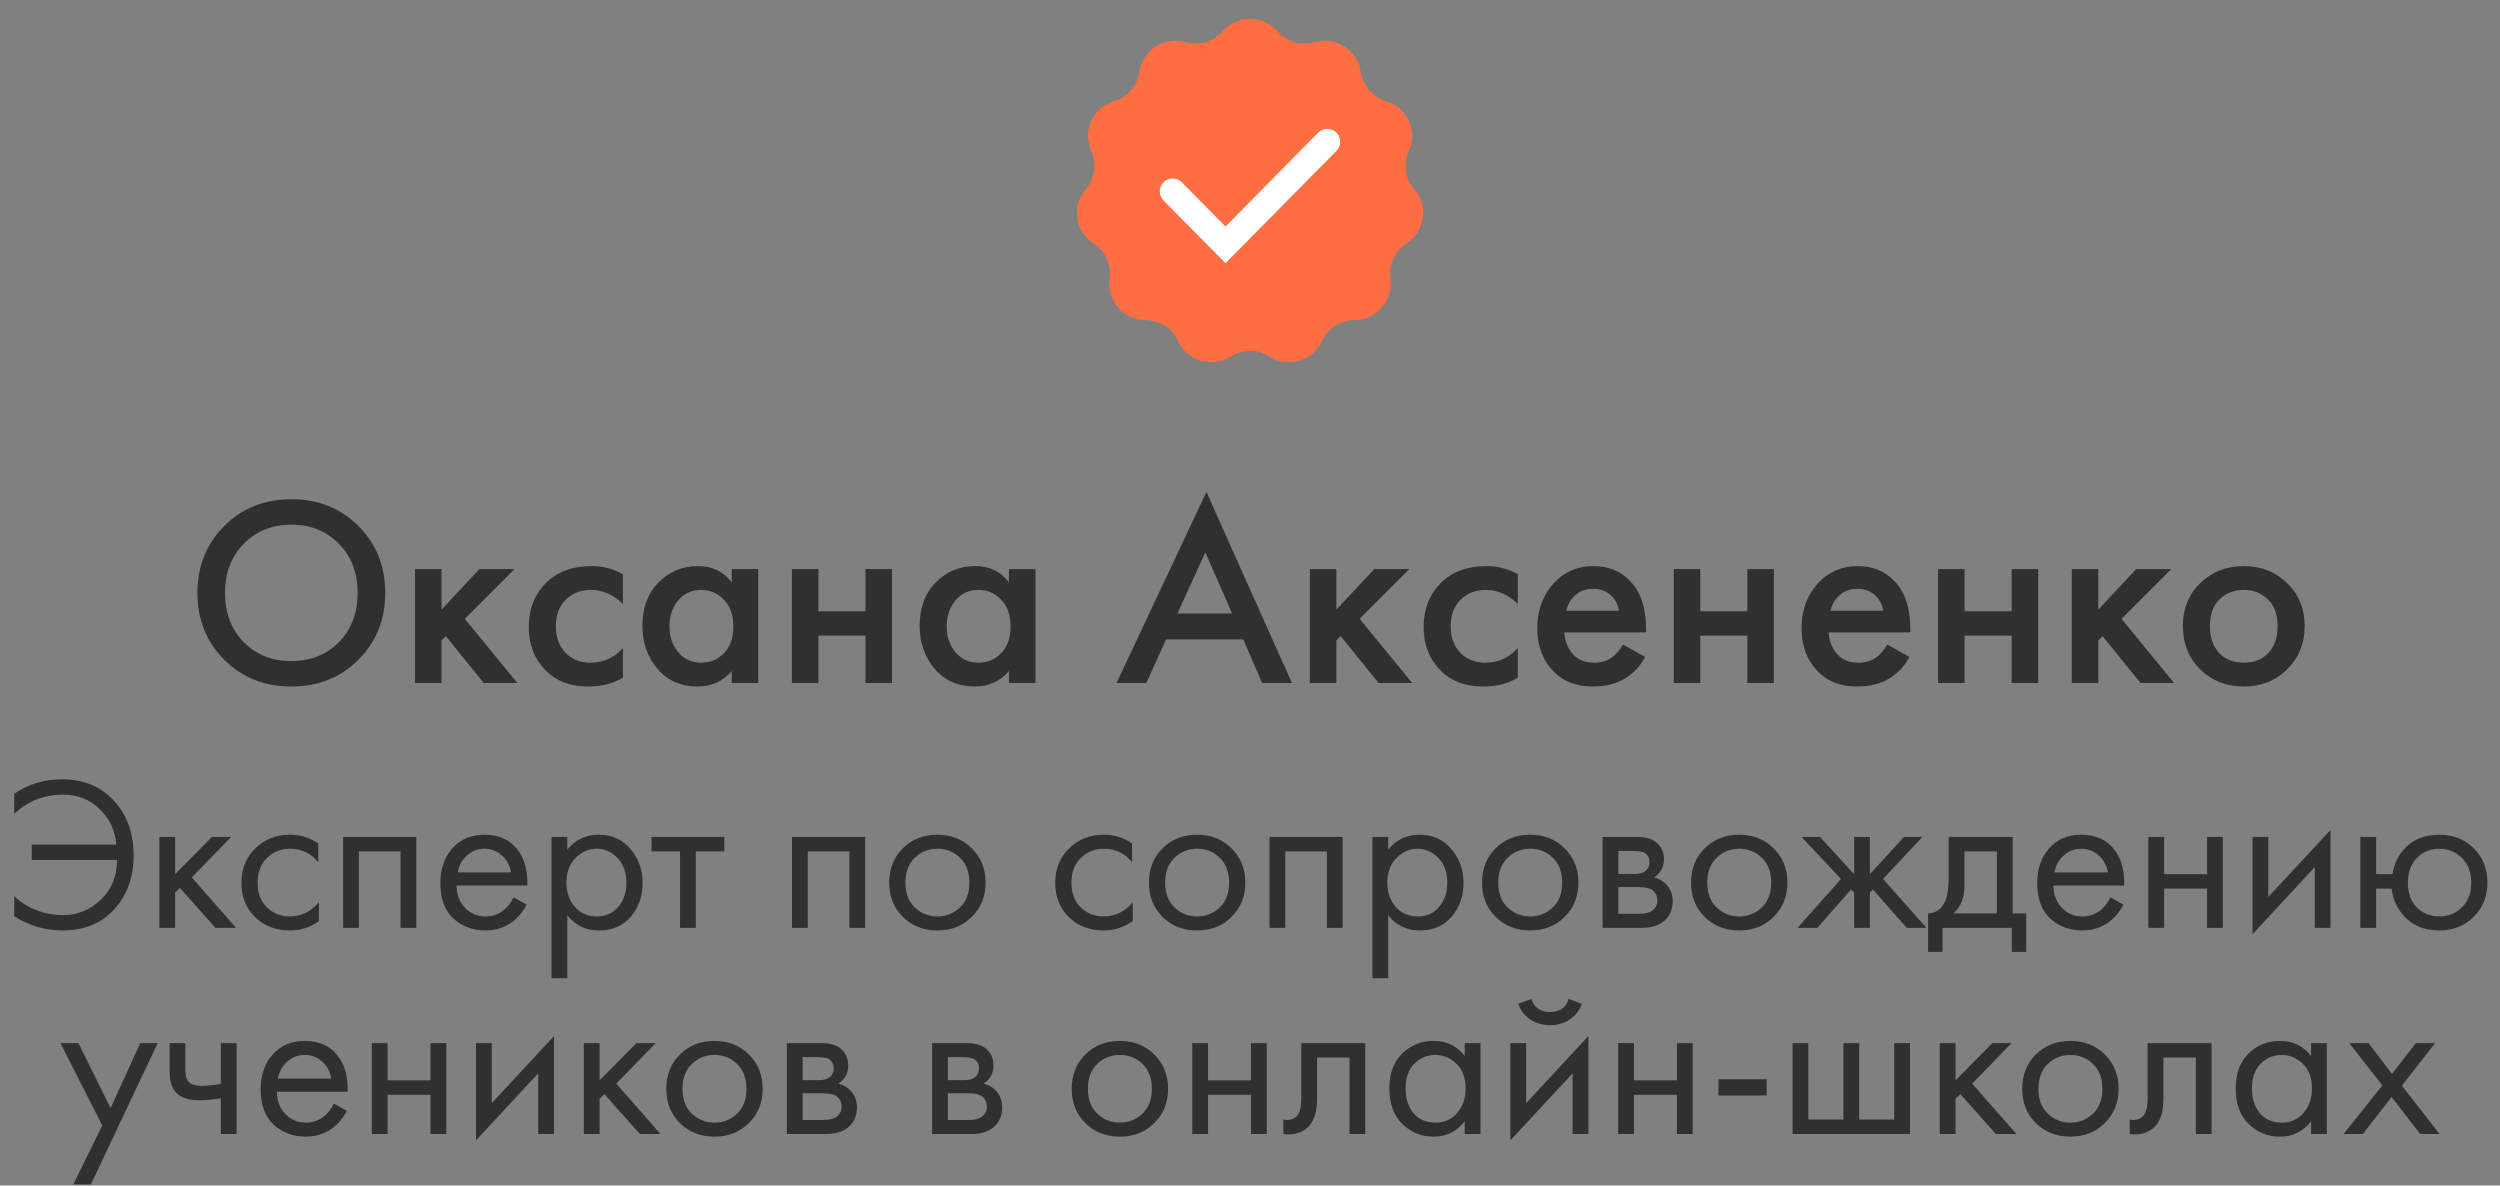 <?xml version="1.0" encoding="UTF-8"?> <svg xmlns="http://www.w3.org/2000/svg" width="194" height="92" viewBox="0 0 194 92" fill="none"><rect x="0" y="0" width="194" height="92" fill="#808080" stroke="none"/> <path d="M17.399 40.82C18.785 39.434 20.521 38.741 22.608 38.741C24.694 38.741 26.43 39.434 27.816 40.82C29.201 42.206 29.895 43.935 29.895 46.007C29.895 48.079 29.201 49.808 27.816 51.194C26.43 52.58 24.694 53.273 22.608 53.273C20.521 53.273 18.785 52.58 17.399 51.194C16.014 49.808 15.32 48.079 15.32 46.007C15.32 43.935 16.014 42.206 17.399 40.82ZM18.912 49.829C19.878 50.809 21.11 51.299 22.608 51.299C24.105 51.299 25.337 50.809 26.303 49.829C27.27 48.835 27.753 47.561 27.753 46.007C27.753 44.453 27.27 43.186 26.303 42.206C25.337 41.212 24.105 40.715 22.608 40.715C21.11 40.715 19.878 41.212 18.912 42.206C17.945 43.186 17.462 44.453 17.462 46.007C17.462 47.561 17.945 48.835 18.912 49.829ZM32.205 44.159H34.263V47.309L37.203 44.159H39.933L36.069 48.023L40.143 53H37.539L34.599 49.367L34.263 49.703V53H32.205V44.159ZM48.341 44.558V46.868C47.599 46.14 46.766 45.776 45.842 45.776C45.058 45.776 44.407 46.035 43.889 46.553C43.385 47.057 43.133 47.736 43.133 48.59C43.133 49.472 43.399 50.179 43.931 50.711C44.435 51.187 45.058 51.425 45.8 51.425C46.822 51.425 47.669 51.047 48.341 50.291V52.58C47.599 53.042 46.703 53.273 45.653 53.273C44.239 53.273 43.119 52.839 42.293 51.971C41.453 51.103 41.033 49.997 41.033 48.653C41.033 47.267 41.481 46.126 42.377 45.23C43.245 44.362 44.428 43.928 45.926 43.928C46.78 43.928 47.585 44.138 48.341 44.558ZM56.782 45.188V44.159H58.84V53H56.782V52.076C56.096 52.874 55.214 53.273 54.136 53.273C52.834 53.273 51.791 52.811 51.007 51.887C50.237 50.963 49.852 49.857 49.852 48.569C49.852 47.169 50.265 46.049 51.091 45.209C51.931 44.355 52.953 43.928 54.157 43.928C55.263 43.928 56.138 44.348 56.782 45.188ZM54.409 45.776C53.681 45.776 53.086 46.049 52.624 46.595C52.176 47.141 51.952 47.813 51.952 48.611C51.952 49.395 52.176 50.06 52.624 50.606C53.086 51.152 53.681 51.425 54.409 51.425C55.109 51.425 55.697 51.18 56.173 50.69C56.663 50.2 56.908 49.514 56.908 48.632C56.908 47.722 56.663 47.022 56.173 46.532C55.697 46.028 55.109 45.776 54.409 45.776ZM61.45 53V44.159H63.508V47.435H67.162V44.159H69.219V53H67.162V49.325H63.508V53H61.45ZM78.294 45.188V44.159H80.352V53H78.294V52.076C77.608 52.874 76.726 53.273 75.648 53.273C74.346 53.273 73.303 52.811 72.519 51.887C71.749 50.963 71.364 49.857 71.364 48.569C71.364 47.169 71.777 46.049 72.603 45.209C73.443 44.355 74.465 43.928 75.669 43.928C76.775 43.928 77.65 44.348 78.294 45.188ZM75.921 45.776C75.193 45.776 74.598 46.049 74.136 46.595C73.688 47.141 73.464 47.813 73.464 48.611C73.464 49.395 73.688 50.06 74.136 50.606C74.598 51.152 75.193 51.425 75.921 51.425C76.621 51.425 77.209 51.18 77.685 50.69C78.175 50.2 78.42 49.514 78.42 48.632C78.42 47.722 78.175 47.022 77.685 46.532C77.209 46.028 76.621 45.776 75.921 45.776ZM97.944 53L96.474 49.619H90.489L88.956 53H86.645L93.618 38.174L100.254 53H97.944ZM91.371 47.603H95.612L93.534 42.857L91.371 47.603ZM101.645 44.159H103.703V47.309L106.643 44.159H109.373L105.509 48.023L109.583 53H106.979L104.039 49.367L103.703 49.703V53H101.645V44.159ZM117.781 44.558V46.868C117.039 46.14 116.206 45.776 115.282 45.776C114.498 45.776 113.847 46.035 113.329 46.553C112.825 47.057 112.573 47.736 112.573 48.59C112.573 49.472 112.839 50.179 113.371 50.711C113.875 51.187 114.498 51.425 115.24 51.425C116.262 51.425 117.109 51.047 117.781 50.291V52.58C117.039 53.042 116.143 53.273 115.093 53.273C113.679 53.273 112.559 52.839 111.733 51.971C110.893 51.103 110.473 49.997 110.473 48.653C110.473 47.267 110.921 46.126 111.817 45.23C112.685 44.362 113.868 43.928 115.366 43.928C116.22 43.928 117.025 44.138 117.781 44.558ZM125.948 50.018L127.67 50.984C127.278 51.684 126.781 52.223 126.179 52.601C125.493 53.049 124.625 53.273 123.575 53.273C122.343 53.273 121.349 52.895 120.593 52.139C119.725 51.271 119.291 50.144 119.291 48.758C119.291 47.302 119.76 46.091 120.698 45.125C121.496 44.327 122.483 43.928 123.659 43.928C124.807 43.928 125.752 44.313 126.494 45.083C127.32 45.937 127.733 47.183 127.733 48.821V49.073H121.391C121.447 49.815 121.699 50.41 122.147 50.858C122.525 51.236 123.05 51.425 123.722 51.425C124.268 51.425 124.737 51.278 125.129 50.984C125.451 50.732 125.724 50.41 125.948 50.018ZM121.538 47.393H125.633C125.549 46.903 125.339 46.504 125.003 46.196C124.639 45.86 124.177 45.692 123.617 45.692C123.029 45.692 122.546 45.881 122.168 46.259C121.86 46.539 121.65 46.917 121.538 47.393ZM129.884 53V44.159H131.942V47.435H135.596V44.159H137.654V53H135.596V49.325H131.942V53H129.884ZM146.456 50.018L148.178 50.984C147.786 51.684 147.289 52.223 146.687 52.601C146.001 53.049 145.133 53.273 144.083 53.273C142.851 53.273 141.857 52.895 141.101 52.139C140.233 51.271 139.799 50.144 139.799 48.758C139.799 47.302 140.268 46.091 141.206 45.125C142.004 44.327 142.991 43.928 144.167 43.928C145.315 43.928 146.26 44.313 147.002 45.083C147.828 45.937 148.241 47.183 148.241 48.821V49.073H141.899C141.955 49.815 142.207 50.41 142.655 50.858C143.033 51.236 143.558 51.425 144.23 51.425C144.776 51.425 145.245 51.278 145.637 50.984C145.959 50.732 146.232 50.41 146.456 50.018ZM142.046 47.393H146.141C146.057 46.903 145.847 46.504 145.511 46.196C145.147 45.86 144.685 45.692 144.125 45.692C143.537 45.692 143.054 45.881 142.676 46.259C142.368 46.539 142.158 46.917 142.046 47.393ZM150.392 53V44.159H152.45V47.435H156.104V44.159H158.162V53H156.104V49.325H152.45V53H150.392ZM160.769 44.159H162.827V47.309L165.767 44.159H168.497L164.633 48.023L168.707 53H166.103L163.163 49.367L162.827 49.703V53H160.769V44.159ZM170.736 45.251C171.646 44.369 172.773 43.928 174.117 43.928C175.461 43.928 176.581 44.369 177.477 45.251C178.387 46.119 178.842 47.232 178.842 48.59C178.842 49.934 178.387 51.054 177.477 51.95C176.581 52.832 175.461 53.273 174.117 53.273C172.773 53.273 171.646 52.832 170.736 51.95C169.84 51.054 169.392 49.934 169.392 48.59C169.392 47.232 169.84 46.119 170.736 45.251ZM172.206 50.669C172.682 51.173 173.319 51.425 174.117 51.425C174.915 51.425 175.552 51.173 176.028 50.669C176.504 50.151 176.742 49.465 176.742 48.611C176.742 47.673 176.483 46.966 175.965 46.49C175.461 46.014 174.845 45.776 174.117 45.776C173.389 45.776 172.766 46.014 172.248 46.49C171.744 46.966 171.492 47.673 171.492 48.611C171.492 49.465 171.73 50.151 172.206 50.669Z" fill="#303030"></path> <path d="M1.104 63.16V61.596C2.192 60.848 3.422 60.474 4.793 60.474C6.482 60.474 7.831 61.029 8.839 62.14C9.859 63.239 10.369 64.65 10.369 66.373C10.369 68.062 9.871 69.456 8.873 70.555C7.876 71.654 6.539 72.204 4.861 72.204C3.501 72.204 2.249 71.836 1.104 71.099V69.535C1.444 69.886 1.881 70.192 2.413 70.453C3.195 70.827 4.011 71.014 4.861 71.014C6.006 71.014 6.998 70.612 7.836 69.807C8.675 69.002 9.089 67.977 9.077 66.73H2.464V65.54H9.026C8.936 64.441 8.505 63.523 7.734 62.786C6.975 62.038 6.023 61.664 4.878 61.664C4.074 61.664 3.309 61.823 2.583 62.14C2.005 62.412 1.512 62.752 1.104 63.16ZM12.367 64.945H13.591V67.835L16.447 64.945H17.943L14.883 68.09L18.317 72H16.719L13.965 68.906L13.591 69.263V72H12.367V64.945ZM24.699 65.455V66.917C24.144 66.214 23.407 65.863 22.489 65.863C21.798 65.863 21.208 66.101 20.721 66.577C20.234 67.042 19.99 67.682 19.99 68.498C19.99 69.314 20.234 69.954 20.721 70.419C21.208 70.884 21.792 71.116 22.472 71.116C23.379 71.116 24.138 70.748 24.75 70.011V71.473C24.081 71.96 23.333 72.204 22.506 72.204C21.407 72.204 20.5 71.858 19.786 71.167C19.083 70.464 18.732 69.58 18.732 68.515C18.732 67.438 19.089 66.549 19.803 65.846C20.517 65.132 21.418 64.775 22.506 64.775C23.322 64.775 24.053 65.002 24.699 65.455ZM26.628 64.945H32.306V72H31.082V66.067H27.852V72H26.628V64.945ZM39.849 69.637L40.87 70.198C40.632 70.651 40.343 71.031 40.002 71.337C39.356 71.915 38.575 72.204 37.657 72.204C36.705 72.204 35.883 71.898 35.191 71.286C34.511 70.663 34.172 69.739 34.172 68.515C34.172 67.438 34.477 66.549 35.09 65.846C35.713 65.132 36.546 64.775 37.589 64.775C38.767 64.775 39.657 65.206 40.258 66.067C40.733 66.747 40.955 67.631 40.92 68.719H35.429C35.441 69.433 35.662 70.011 36.093 70.453C36.523 70.895 37.05 71.116 37.673 71.116C38.229 71.116 38.711 70.946 39.118 70.606C39.436 70.334 39.679 70.011 39.849 69.637ZM35.514 67.699H39.663C39.56 67.144 39.317 66.702 38.931 66.373C38.557 66.033 38.11 65.863 37.589 65.863C37.078 65.863 36.625 66.039 36.228 66.39C35.843 66.73 35.605 67.166 35.514 67.699ZM44.022 71.014V75.91H42.798V64.945H44.022V65.931C44.645 65.16 45.45 64.775 46.436 64.775C47.49 64.775 48.323 65.149 48.935 65.897C49.558 66.634 49.87 67.506 49.87 68.515C49.87 69.535 49.564 70.408 48.952 71.133C48.34 71.847 47.518 72.204 46.487 72.204C45.456 72.204 44.634 71.807 44.022 71.014ZM46.317 71.116C47.008 71.116 47.564 70.867 47.983 70.368C48.402 69.858 48.612 69.24 48.612 68.515C48.612 67.699 48.38 67.053 47.915 66.577C47.45 66.101 46.912 65.863 46.3 65.863C45.688 65.863 45.144 66.101 44.668 66.577C44.192 67.053 43.954 67.693 43.954 68.498C43.954 69.235 44.169 69.858 44.6 70.368C45.042 70.867 45.614 71.116 46.317 71.116ZM56.204 66.067H53.994V72H52.77V66.067H50.56V64.945H56.204V66.067ZM61.458 64.945H67.136V72H65.912V66.067H62.682V72H61.458V64.945ZM75.411 71.15C74.708 71.853 73.818 72.204 72.742 72.204C71.665 72.204 70.77 71.853 70.056 71.15C69.353 70.447 69.002 69.563 69.002 68.498C69.002 67.421 69.353 66.532 70.056 65.829C70.77 65.126 71.665 64.775 72.742 64.775C73.818 64.775 74.708 65.126 75.411 65.829C76.125 66.532 76.482 67.421 76.482 68.498C76.482 69.563 76.125 70.447 75.411 71.15ZM74.493 66.56C74.017 66.095 73.433 65.863 72.742 65.863C72.05 65.863 71.461 66.101 70.974 66.577C70.498 67.042 70.26 67.682 70.26 68.498C70.26 69.314 70.503 69.954 70.991 70.419C71.478 70.884 72.062 71.116 72.742 71.116C73.422 71.116 74.005 70.884 74.493 70.419C74.98 69.954 75.224 69.314 75.224 68.498C75.224 67.671 74.98 67.025 74.493 66.56ZM87.851 65.455V66.917C87.296 66.214 86.559 65.863 85.641 65.863C84.95 65.863 84.361 66.101 83.873 66.577C83.386 67.042 83.142 67.682 83.142 68.498C83.142 69.314 83.386 69.954 83.873 70.419C84.361 70.884 84.944 71.116 85.624 71.116C86.531 71.116 87.29 70.748 87.902 70.011V71.473C87.234 71.96 86.486 72.204 85.658 72.204C84.559 72.204 83.652 71.858 82.938 71.167C82.236 70.464 81.884 69.58 81.884 68.515C81.884 67.438 82.241 66.549 82.955 65.846C83.669 65.132 84.57 64.775 85.658 64.775C86.474 64.775 87.205 65.002 87.851 65.455ZM95.565 71.15C94.862 71.853 93.973 72.204 92.896 72.204C91.819 72.204 90.924 71.853 90.21 71.15C89.507 70.447 89.156 69.563 89.156 68.498C89.156 67.421 89.507 66.532 90.21 65.829C90.924 65.126 91.819 64.775 92.896 64.775C93.973 64.775 94.862 65.126 95.565 65.829C96.279 66.532 96.636 67.421 96.636 68.498C96.636 69.563 96.279 70.447 95.565 71.15ZM94.647 66.56C94.171 66.095 93.587 65.863 92.896 65.863C92.205 65.863 91.615 66.101 91.128 66.577C90.652 67.042 90.414 67.682 90.414 68.498C90.414 69.314 90.658 69.954 91.145 70.419C91.632 70.884 92.216 71.116 92.896 71.116C93.576 71.116 94.16 70.884 94.647 70.419C95.134 69.954 95.378 69.314 95.378 68.498C95.378 67.671 95.134 67.025 94.647 66.56ZM98.513 64.945H104.191V72H102.967V66.067H99.737V72H98.513V64.945ZM107.722 71.014V75.91H106.498V64.945H107.722V65.931C108.346 65.16 109.15 64.775 110.136 64.775C111.19 64.775 112.023 65.149 112.635 65.897C113.259 66.634 113.57 67.506 113.57 68.515C113.57 69.535 113.264 70.408 112.652 71.133C112.04 71.847 111.219 72.204 110.187 72.204C109.156 72.204 108.334 71.807 107.722 71.014ZM110.017 71.116C110.709 71.116 111.264 70.867 111.683 70.368C112.103 69.858 112.312 69.24 112.312 68.515C112.312 67.699 112.08 67.053 111.615 66.577C111.151 66.101 110.612 65.863 110 65.863C109.388 65.863 108.844 66.101 108.368 66.577C107.892 67.053 107.654 67.693 107.654 68.498C107.654 69.235 107.87 69.858 108.3 70.368C108.742 70.867 109.315 71.116 110.017 71.116ZM121.414 71.15C120.711 71.853 119.821 72.204 118.745 72.204C117.668 72.204 116.773 71.853 116.059 71.15C115.356 70.447 115.005 69.563 115.005 68.498C115.005 67.421 115.356 66.532 116.059 65.829C116.773 65.126 117.668 64.775 118.745 64.775C119.821 64.775 120.711 65.126 121.414 65.829C122.128 66.532 122.485 67.421 122.485 68.498C122.485 69.563 122.128 70.447 121.414 71.15ZM120.496 66.56C120.02 66.095 119.436 65.863 118.745 65.863C118.053 65.863 117.464 66.101 116.977 66.577C116.501 67.042 116.263 67.682 116.263 68.498C116.263 69.314 116.506 69.954 116.994 70.419C117.481 70.884 118.065 71.116 118.745 71.116C119.425 71.116 120.008 70.884 120.496 70.419C120.983 69.954 121.227 69.314 121.227 68.498C121.227 67.671 120.983 67.025 120.496 66.56ZM124.362 64.945H127.031C127.677 64.945 128.17 65.081 128.51 65.353C128.918 65.682 129.122 66.124 129.122 66.679C129.122 67.291 128.867 67.761 128.357 68.09C128.708 68.181 129.003 68.339 129.241 68.566C129.615 68.929 129.802 69.382 129.802 69.926C129.802 70.606 129.558 71.139 129.071 71.524C128.651 71.841 128.096 72 127.405 72H124.362V64.945ZM125.586 67.818H126.878C127.206 67.818 127.467 67.75 127.66 67.614C127.886 67.444 128 67.2 128 66.883C128 66.6 127.886 66.373 127.66 66.203C127.49 66.09 127.161 66.033 126.674 66.033H125.586V67.818ZM125.586 70.912H127.099C127.62 70.912 127.988 70.833 128.204 70.674C128.476 70.47 128.612 70.209 128.612 69.892C128.612 69.552 128.493 69.286 128.255 69.093C128.039 68.923 127.671 68.838 127.15 68.838H125.586V70.912ZM137.633 71.15C136.931 71.853 136.041 72.204 134.964 72.204C133.888 72.204 132.992 71.853 132.278 71.15C131.576 70.447 131.224 69.563 131.224 68.498C131.224 67.421 131.576 66.532 132.278 65.829C132.992 65.126 133.888 64.775 134.964 64.775C136.041 64.775 136.931 65.126 137.633 65.829C138.347 66.532 138.704 67.421 138.704 68.498C138.704 69.563 138.347 70.447 137.633 71.15ZM136.715 66.56C136.239 66.095 135.656 65.863 134.964 65.863C134.273 65.863 133.684 66.101 133.196 66.577C132.72 67.042 132.482 67.682 132.482 68.498C132.482 69.314 132.726 69.954 133.213 70.419C133.701 70.884 134.284 71.116 134.964 71.116C135.644 71.116 136.228 70.884 136.715 70.419C137.203 69.954 137.446 69.314 137.446 68.498C137.446 67.671 137.203 67.025 136.715 66.56ZM143.879 64.945H145.103V67.835L147.755 64.945H149.183L146.123 68.209L149.489 72H147.959L145.341 69.025L145.103 69.263V72H143.879V69.263L143.641 69.025L141.023 72H139.493L142.859 68.209L139.799 64.945H141.227L143.879 67.835V64.945ZM151.218 64.945H156.182V70.878H157.236V73.87H156.114V72H150.742V73.87H149.62V70.878C150.21 70.867 150.646 70.561 150.929 69.96C151.122 69.563 151.218 68.94 151.218 68.09V64.945ZM154.958 70.878V66.067H152.442V68.719C152.442 69.66 152.159 70.379 151.592 70.878H154.958ZM163.764 69.637L164.784 70.198C164.546 70.651 164.257 71.031 163.917 71.337C163.271 71.915 162.489 72.204 161.571 72.204C160.619 72.204 159.797 71.898 159.106 71.286C158.426 70.663 158.086 69.739 158.086 68.515C158.086 67.438 158.392 66.549 159.004 65.846C159.627 65.132 160.46 64.775 161.503 64.775C162.681 64.775 163.571 65.206 164.172 66.067C164.648 66.747 164.869 67.631 164.835 68.719H159.344C159.355 69.433 159.576 70.011 160.007 70.453C160.437 70.895 160.964 71.116 161.588 71.116C162.143 71.116 162.625 70.946 163.033 70.606C163.35 70.334 163.594 70.011 163.764 69.637ZM159.429 67.699H163.577C163.475 67.144 163.231 66.702 162.846 66.373C162.472 66.033 162.024 65.863 161.503 65.863C160.993 65.863 160.539 66.039 160.143 66.39C159.757 66.73 159.519 67.166 159.429 67.699ZM166.712 72V64.945H167.936V67.835H171.268V64.945H172.492V72H171.268V68.957H167.936V72H166.712ZM174.797 64.945H176.021V69.603L180.849 64.401V72H179.625V67.291L174.797 72.493V64.945ZM184.388 67.835H185.663C185.777 67.042 186.094 66.373 186.615 65.829C187.284 65.126 188.174 64.775 189.284 64.775C190.372 64.775 191.268 65.126 191.97 65.829C192.673 66.532 193.024 67.421 193.024 68.498C193.024 69.563 192.667 70.447 191.953 71.15C191.251 71.853 190.361 72.204 189.284 72.204C188.049 72.204 187.08 71.762 186.377 70.878C185.924 70.311 185.663 69.671 185.595 68.957H184.388V72H183.164V64.945H184.388V67.835ZM189.284 65.863C188.604 65.863 188.026 66.101 187.55 66.577C187.086 67.042 186.853 67.682 186.853 68.498C186.853 69.325 187.091 69.971 187.567 70.436C188.043 70.889 188.616 71.116 189.284 71.116C189.964 71.116 190.548 70.884 191.035 70.419C191.523 69.954 191.766 69.314 191.766 68.498C191.766 67.682 191.523 67.042 191.035 66.577C190.559 66.101 189.976 65.863 189.284 65.863ZM5.693 91.91L7.937 87.337L4.69 80.945H6.084L8.583 85.994L10.878 80.945H12.238L7.053 91.91H5.693ZM17.137 88V85.229C16.469 85.331 15.914 85.382 15.472 85.382C14.701 85.382 14.129 85.212 13.755 84.872C13.358 84.521 13.159 83.943 13.159 83.138V80.945H14.383V82.968C14.383 83.353 14.434 83.631 14.537 83.801C14.695 84.107 15.052 84.26 15.607 84.26C16.106 84.26 16.616 84.209 17.137 84.107V80.945H18.361V88H17.137ZM25.904 85.637L26.924 86.198C26.686 86.651 26.397 87.031 26.057 87.337C25.411 87.915 24.629 88.204 23.711 88.204C22.759 88.204 21.938 87.898 21.246 87.286C20.566 86.663 20.226 85.739 20.226 84.515C20.226 83.438 20.532 82.549 21.144 81.846C21.767 81.132 22.601 80.775 23.643 80.775C24.822 80.775 25.712 81.206 26.312 82.067C26.788 82.747 27.009 83.631 26.975 84.719H21.484C21.495 85.433 21.716 86.011 22.147 86.453C22.578 86.895 23.105 87.116 23.728 87.116C24.284 87.116 24.765 86.946 25.173 86.606C25.491 86.334 25.734 86.011 25.904 85.637ZM21.569 83.699H25.717C25.615 83.144 25.372 82.702 24.986 82.373C24.612 82.033 24.165 81.863 23.643 81.863C23.133 81.863 22.68 82.039 22.283 82.39C21.898 82.73 21.66 83.166 21.569 83.699ZM28.853 88V80.945H30.077V83.835H33.409V80.945H34.633V88H33.409V84.957H30.077V88H28.853ZM36.938 80.945H38.162V85.603L42.99 80.401V88H41.766V83.291L36.938 88.493V80.945ZM45.305 80.945H46.529V83.835L49.385 80.945H50.881L47.821 84.09L51.255 88H49.657L46.903 84.906L46.529 85.263V88H45.305V80.945ZM58.112 87.15C57.409 87.853 56.519 88.204 55.443 88.204C54.366 88.204 53.471 87.853 52.757 87.15C52.054 86.447 51.703 85.563 51.703 84.498C51.703 83.421 52.054 82.532 52.757 81.829C53.471 81.126 54.366 80.775 55.443 80.775C56.519 80.775 57.409 81.126 58.112 81.829C58.826 82.532 59.183 83.421 59.183 84.498C59.183 85.563 58.826 86.447 58.112 87.15ZM57.194 82.56C56.718 82.095 56.134 81.863 55.443 81.863C54.751 81.863 54.162 82.101 53.675 82.577C53.199 83.042 52.961 83.682 52.961 84.498C52.961 85.314 53.204 85.954 53.692 86.419C54.179 86.884 54.763 87.116 55.443 87.116C56.123 87.116 56.706 86.884 57.194 86.419C57.681 85.954 57.925 85.314 57.925 84.498C57.925 83.671 57.681 83.025 57.194 82.56ZM61.06 80.945H63.729C64.375 80.945 64.868 81.081 65.208 81.353C65.616 81.682 65.82 82.124 65.82 82.679C65.82 83.291 65.565 83.761 65.055 84.09C65.406 84.181 65.701 84.339 65.939 84.566C66.313 84.929 66.5 85.382 66.5 85.926C66.5 86.606 66.256 87.139 65.769 87.524C65.35 87.841 64.794 88 64.103 88H61.06V80.945ZM62.284 83.818H63.576C63.904 83.818 64.165 83.75 64.358 83.614C64.585 83.444 64.698 83.2 64.698 82.883C64.698 82.6 64.585 82.373 64.358 82.203C64.188 82.09 63.859 82.033 63.372 82.033H62.284V83.818ZM62.284 86.912H63.797C64.318 86.912 64.686 86.833 64.902 86.674C65.174 86.47 65.31 86.209 65.31 85.892C65.31 85.552 65.191 85.286 64.953 85.093C64.737 84.923 64.369 84.838 63.848 84.838H62.284V86.912ZM72.332 80.945H75.001C75.647 80.945 76.14 81.081 76.48 81.353C76.888 81.682 77.092 82.124 77.092 82.679C77.092 83.291 76.837 83.761 76.327 84.09C76.679 84.181 76.973 84.339 77.211 84.566C77.585 84.929 77.772 85.382 77.772 85.926C77.772 86.606 77.529 87.139 77.041 87.524C76.622 87.841 76.067 88 75.375 88H72.332V80.945ZM73.556 83.818H74.848C75.177 83.818 75.438 83.75 75.63 83.614C75.857 83.444 75.97 83.2 75.97 82.883C75.97 82.6 75.857 82.373 75.63 82.203C75.46 82.09 75.132 82.033 74.644 82.033H73.556V83.818ZM73.556 86.912H75.069C75.591 86.912 75.959 86.833 76.174 86.674C76.446 86.47 76.582 86.209 76.582 85.892C76.582 85.552 76.463 85.286 76.225 85.093C76.01 84.923 75.642 84.838 75.12 84.838H73.556V86.912ZM89.572 87.15C88.869 87.853 87.979 88.204 86.903 88.204C85.826 88.204 84.931 87.853 84.217 87.15C83.514 86.447 83.163 85.563 83.163 84.498C83.163 83.421 83.514 82.532 84.217 81.829C84.931 81.126 85.826 80.775 86.903 80.775C87.979 80.775 88.869 81.126 89.572 81.829C90.286 82.532 90.643 83.421 90.643 84.498C90.643 85.563 90.286 86.447 89.572 87.15ZM88.654 82.56C88.178 82.095 87.594 81.863 86.903 81.863C86.211 81.863 85.622 82.101 85.135 82.577C84.659 83.042 84.421 83.682 84.421 84.498C84.421 85.314 84.664 85.954 85.152 86.419C85.639 86.884 86.223 87.116 86.903 87.116C87.583 87.116 88.166 86.884 88.654 86.419C89.141 85.954 89.385 85.314 89.385 84.498C89.385 83.671 89.141 83.025 88.654 82.56ZM92.52 88V80.945H93.744V83.835H97.076V80.945H98.3V88H97.076V84.957H93.744V88H92.52ZM105.943 80.945V88H104.719V82.067H102.203V85.246C102.203 86.164 102.021 86.844 101.659 87.286C101.251 87.785 100.684 88.034 99.959 88.034C99.868 88.034 99.743 88.023 99.585 88V86.878C99.698 86.901 99.789 86.912 99.857 86.912C100.253 86.912 100.548 86.759 100.741 86.453C100.899 86.204 100.979 85.801 100.979 85.246V80.945H105.943ZM113.664 81.948V80.945H114.888V88H113.664V87.014C113.052 87.807 112.247 88.204 111.25 88.204C110.298 88.204 109.488 87.875 108.819 87.218C108.15 86.561 107.816 85.643 107.816 84.464C107.816 83.308 108.145 82.407 108.802 81.761C109.471 81.104 110.287 80.775 111.25 80.775C112.27 80.775 113.075 81.166 113.664 81.948ZM111.386 81.863C110.74 81.863 110.19 82.095 109.737 82.56C109.295 83.013 109.074 83.648 109.074 84.464C109.074 85.246 109.278 85.886 109.686 86.385C110.105 86.872 110.672 87.116 111.386 87.116C112.1 87.116 112.667 86.861 113.086 86.351C113.517 85.841 113.732 85.218 113.732 84.481C113.732 83.642 113.494 82.996 113.018 82.543C112.542 82.09 111.998 81.863 111.386 81.863ZM117.206 80.945H118.43V85.603L123.258 80.401V88H122.034V83.291L117.206 88.493V80.945ZM117.818 77.902L118.838 77.511C119.042 78.191 119.524 78.531 120.283 78.531C121.043 78.531 121.524 78.191 121.728 77.511L122.748 77.902C122.567 78.412 122.255 78.814 121.813 79.109C121.383 79.404 120.873 79.551 120.283 79.551C119.694 79.551 119.178 79.404 118.736 79.109C118.306 78.814 118 78.412 117.818 77.902ZM125.573 88V80.945H126.797V83.835H130.129V80.945H131.353V88H130.129V84.957H126.797V88H125.573ZM133.352 85.008V83.75H137.092V85.008H133.352ZM139.104 88V80.945H140.328V86.878H143.048V80.945H144.272V86.878H146.992V80.945H148.216V88H139.104ZM150.526 80.945H151.75V83.835L154.606 80.945H156.102L153.042 84.09L156.476 88H154.878L152.124 84.906L151.75 85.263V88H150.526V80.945ZM163.332 87.15C162.63 87.853 161.74 88.204 160.663 88.204C159.587 88.204 158.691 87.853 157.977 87.15C157.275 86.447 156.923 85.563 156.923 84.498C156.923 83.421 157.275 82.532 157.977 81.829C158.691 81.126 159.587 80.775 160.663 80.775C161.74 80.775 162.63 81.126 163.332 81.829C164.046 82.532 164.403 83.421 164.403 84.498C164.403 85.563 164.046 86.447 163.332 87.15ZM162.414 82.56C161.938 82.095 161.355 81.863 160.663 81.863C159.972 81.863 159.383 82.101 158.895 82.577C158.419 83.042 158.181 83.682 158.181 84.498C158.181 85.314 158.425 85.954 158.912 86.419C159.4 86.884 159.983 87.116 160.663 87.116C161.343 87.116 161.927 86.884 162.414 86.419C162.902 85.954 163.145 85.314 163.145 84.498C163.145 83.671 162.902 83.025 162.414 82.56ZM171.619 80.945V88H170.395V82.067H167.879V85.246C167.879 86.164 167.697 86.844 167.335 87.286C166.927 87.785 166.36 88.034 165.635 88.034C165.544 88.034 165.419 88.023 165.261 88V86.878C165.374 86.901 165.465 86.912 165.533 86.912C165.929 86.912 166.224 86.759 166.417 86.453C166.575 86.204 166.655 85.801 166.655 85.246V80.945H171.619ZM179.34 81.948V80.945H180.564V88H179.34V87.014C178.728 87.807 177.923 88.204 176.926 88.204C175.974 88.204 175.163 87.875 174.495 87.218C173.826 86.561 173.492 85.643 173.492 84.464C173.492 83.308 173.82 82.407 174.478 81.761C175.146 81.104 175.962 80.775 176.926 80.775C177.946 80.775 178.75 81.166 179.34 81.948ZM177.062 81.863C176.416 81.863 175.866 82.095 175.413 82.56C174.971 83.013 174.75 83.648 174.75 84.464C174.75 85.246 174.954 85.886 175.362 86.385C175.781 86.872 176.348 87.116 177.062 87.116C177.776 87.116 178.342 86.861 178.762 86.351C179.192 85.841 179.408 85.218 179.408 84.481C179.408 83.642 179.17 82.996 178.694 82.543C178.218 82.09 177.674 81.863 177.062 81.863ZM181.862 88L184.871 84.226L182.304 80.945H183.8L185.619 83.342L187.472 80.945H188.968L186.384 84.243L189.308 88H187.812L185.585 85.127L183.358 88H181.862Z" fill="#303030"></path> <path d="M94.882 2.425C96.003 1.142 97.997 1.142 99.118 2.425V2.425C99.837 3.248 100.967 3.58 102.017 3.276V3.276C103.653 2.803 105.331 3.881 105.58 5.566V5.566C105.74 6.647 106.512 7.538 107.559 7.85V7.85C109.192 8.336 110.02 10.15 109.319 11.702V11.702C108.869 12.698 109.036 13.865 109.749 14.693V14.693C110.859 15.985 110.575 17.959 109.146 18.886V18.886C108.229 19.48 107.739 20.552 107.891 21.635V21.635C108.126 23.321 106.82 24.829 105.117 24.836V24.836C104.024 24.84 103.033 25.477 102.575 26.469V26.469C101.861 28.016 99.947 28.578 98.511 27.663V27.663C97.589 27.075 96.411 27.075 95.489 27.663V27.663C94.053 28.578 92.139 28.016 91.425 26.469V26.469C90.967 25.477 89.976 24.84 88.883 24.836V24.836C87.18 24.829 85.874 23.321 86.109 21.635V21.635C86.261 20.552 85.771 19.48 84.854 18.886V18.886C83.425 17.959 83.141 15.985 84.251 14.693V14.693C84.964 13.865 85.131 12.698 84.681 11.702V11.702C83.98 10.15 84.808 8.336 86.441 7.85V7.85C87.488 7.538 88.26 6.647 88.42 5.566V5.566C88.669 3.881 90.347 2.803 91.983 3.276V3.276C93.033 3.58 94.163 3.248 94.882 2.425V2.425Z" fill="#FF6E42"></path> <path d="M91 14.851L95.099 19L103 11" stroke="white" stroke-width="2" stroke-linecap="round"></path> </svg> 